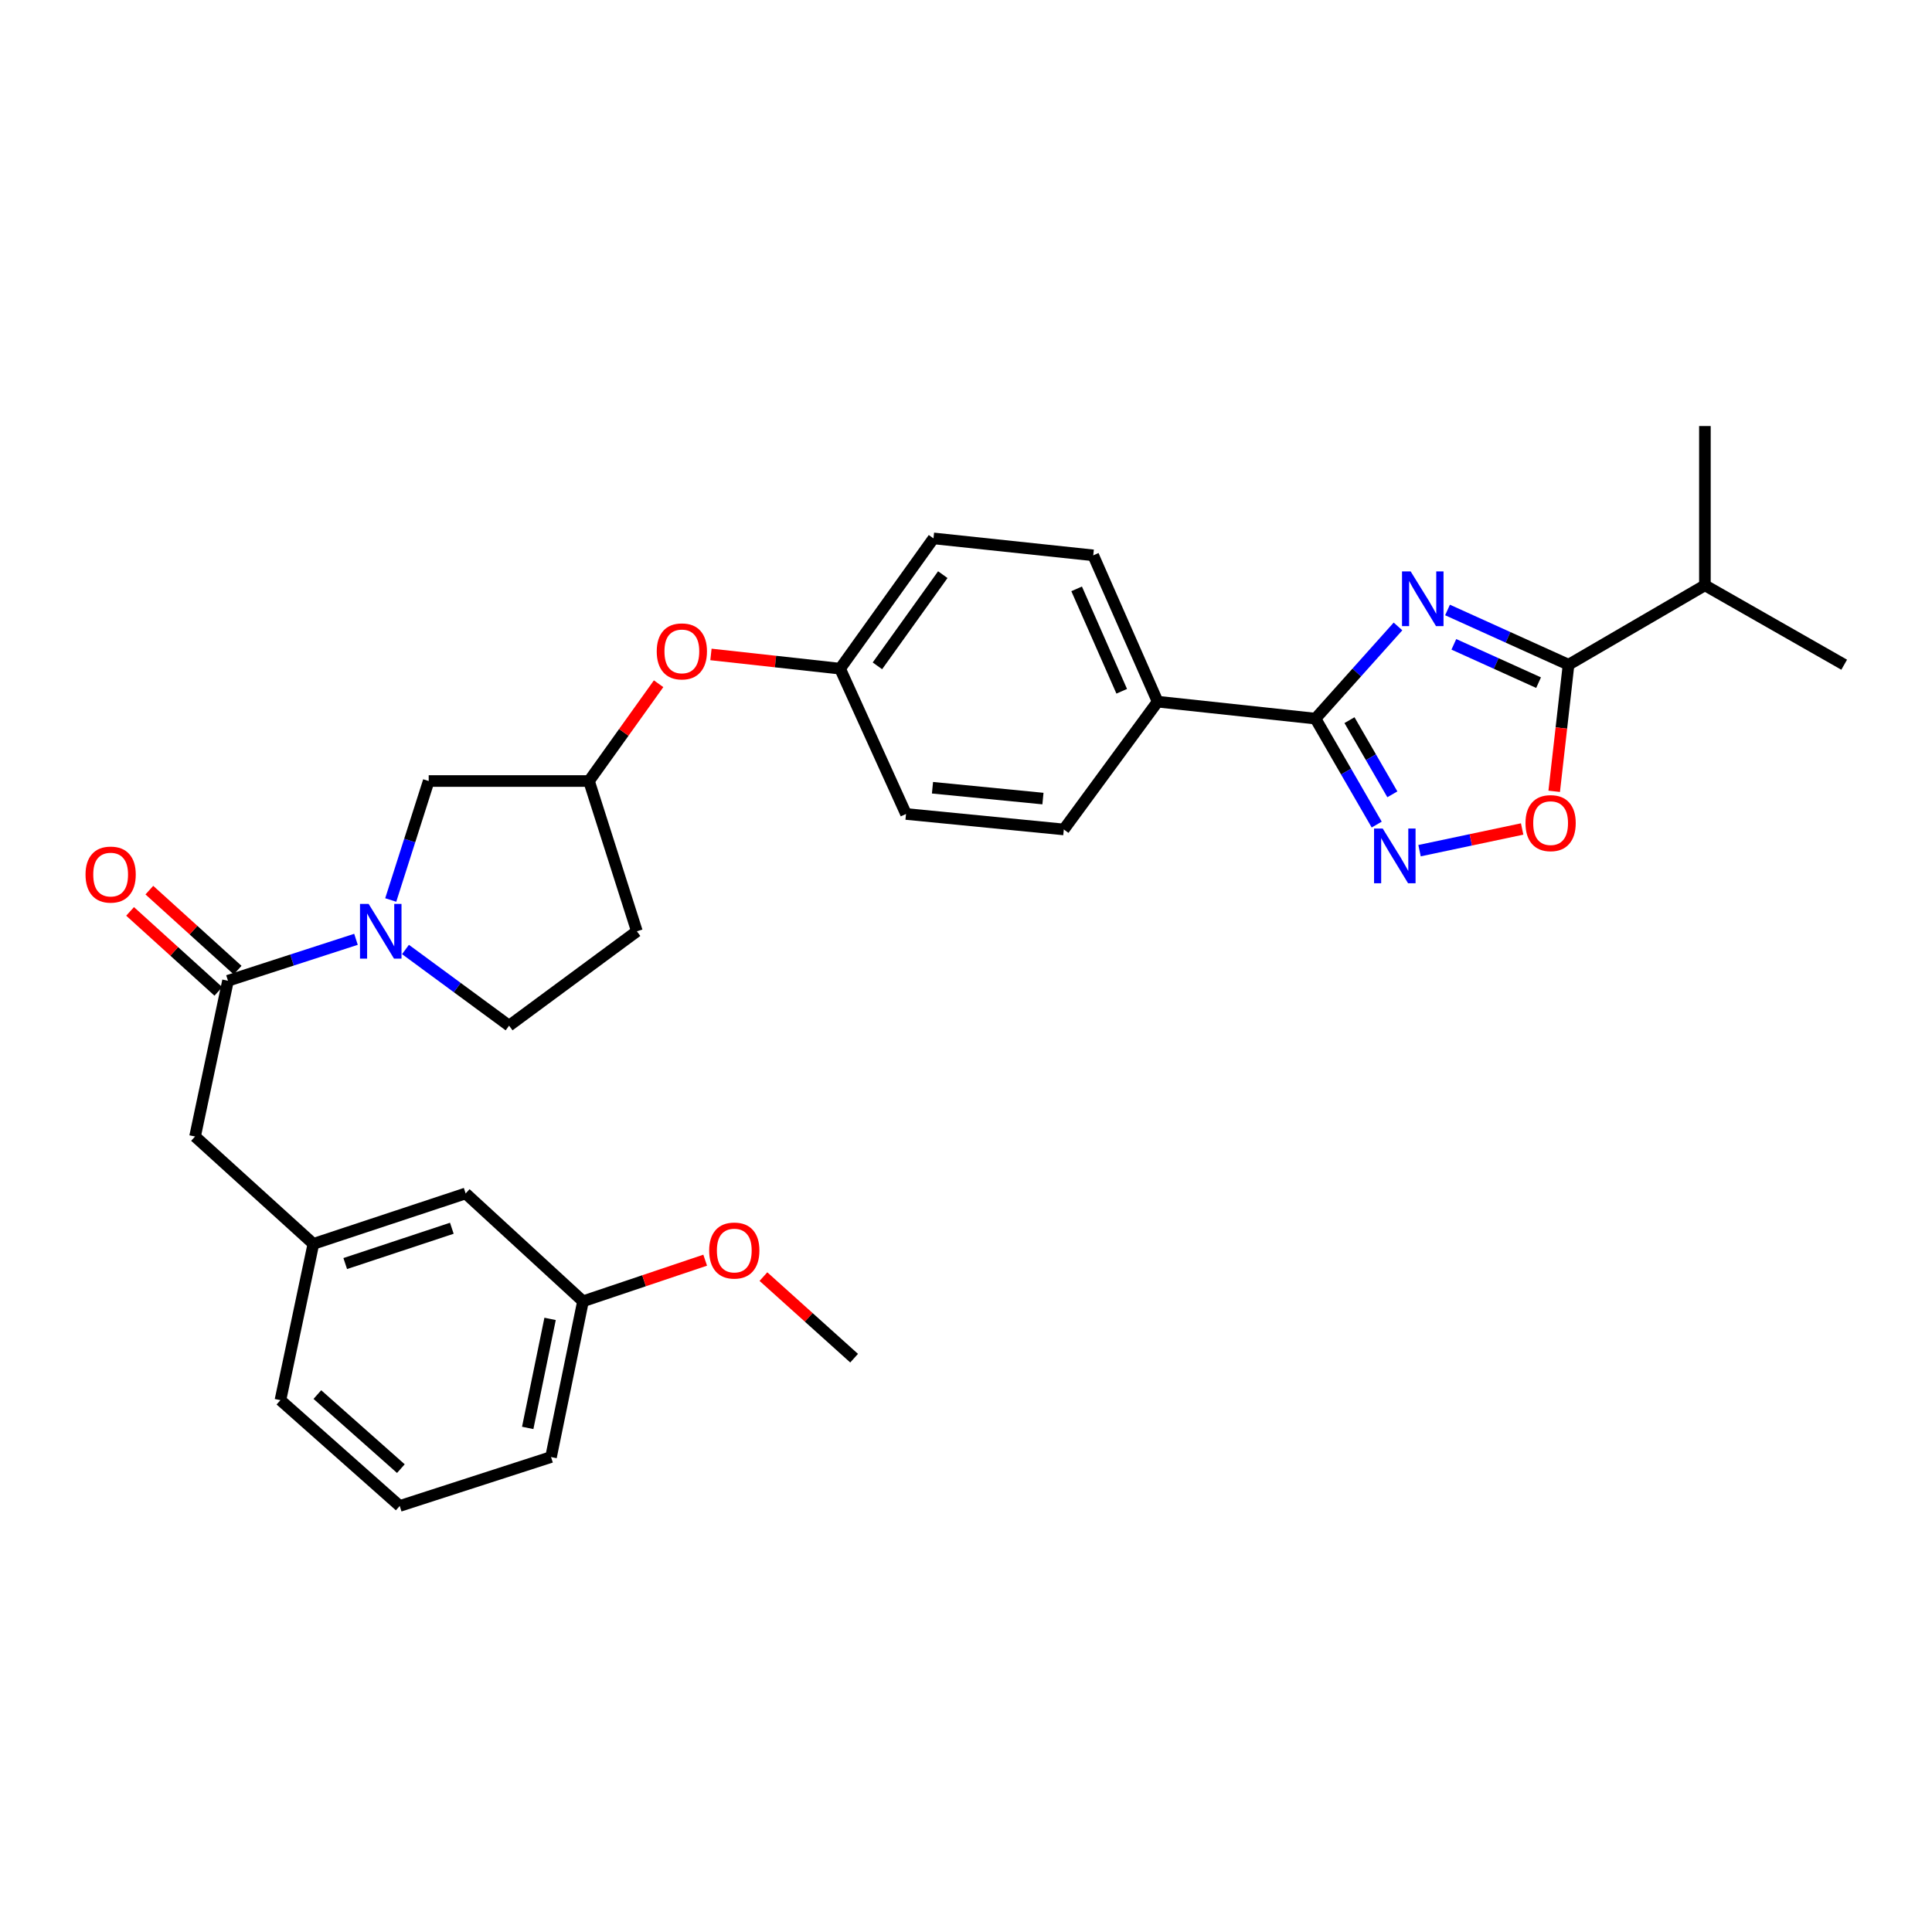 <?xml version='1.0' encoding='iso-8859-1'?>
<svg version='1.1' baseProfile='full'
              xmlns='http://www.w3.org/2000/svg'
                      xmlns:rdkit='http://www.rdkit.org/xml'
                      xmlns:xlink='http://www.w3.org/1999/xlink'
                  xml:space='preserve'
width='1000px' height='1000px' viewBox='0 0 1000 1000'>
<!-- END OF HEADER -->
<rect style='opacity:1.0;fill:#FFFFFF;stroke:none' width='1000' height='1000' x='0' y='0'> </rect>
<path class='bond-0' d='M 723.602,324.248 L 702.24,348.101' style='fill:none;fill-rule:evenodd;stroke:#0000FF;stroke-width:6px;stroke-linecap:butt;stroke-linejoin:miter;stroke-opacity:1' />
<path class='bond-0' d='M 702.24,348.101 L 680.878,371.953' style='fill:none;fill-rule:evenodd;stroke:#000000;stroke-width:6px;stroke-linecap:butt;stroke-linejoin:miter;stroke-opacity:1' />
<path class='bond-2' d='M 749.234,315.725 L 780.556,329.891' style='fill:none;fill-rule:evenodd;stroke:#0000FF;stroke-width:6px;stroke-linecap:butt;stroke-linejoin:miter;stroke-opacity:1' />
<path class='bond-2' d='M 780.556,329.891 L 811.878,344.057' style='fill:none;fill-rule:evenodd;stroke:#000000;stroke-width:6px;stroke-linecap:butt;stroke-linejoin:miter;stroke-opacity:1' />
<path class='bond-2' d='M 752.51,333.507 L 774.436,343.423' style='fill:none;fill-rule:evenodd;stroke:#0000FF;stroke-width:6px;stroke-linecap:butt;stroke-linejoin:miter;stroke-opacity:1' />
<path class='bond-2' d='M 774.436,343.423 L 796.361,353.339' style='fill:none;fill-rule:evenodd;stroke:#000000;stroke-width:6px;stroke-linecap:butt;stroke-linejoin:miter;stroke-opacity:1' />
<path class='bond-1' d='M 680.878,371.953 L 696.729,399.376' style='fill:none;fill-rule:evenodd;stroke:#000000;stroke-width:6px;stroke-linecap:butt;stroke-linejoin:miter;stroke-opacity:1' />
<path class='bond-1' d='M 696.729,399.376 L 712.58,426.799' style='fill:none;fill-rule:evenodd;stroke:#0000FF;stroke-width:6px;stroke-linecap:butt;stroke-linejoin:miter;stroke-opacity:1' />
<path class='bond-1' d='M 698.491,372.748 L 709.587,391.944' style='fill:none;fill-rule:evenodd;stroke:#000000;stroke-width:6px;stroke-linecap:butt;stroke-linejoin:miter;stroke-opacity:1' />
<path class='bond-1' d='M 709.587,391.944 L 720.683,411.14' style='fill:none;fill-rule:evenodd;stroke:#0000FF;stroke-width:6px;stroke-linecap:butt;stroke-linejoin:miter;stroke-opacity:1' />
<path class='bond-6' d='M 680.878,371.953 L 599.193,363.183' style='fill:none;fill-rule:evenodd;stroke:#000000;stroke-width:6px;stroke-linecap:butt;stroke-linejoin:miter;stroke-opacity:1' />
<path class='bond-30' d='M 734.752,440.305 L 761.307,434.692' style='fill:none;fill-rule:evenodd;stroke:#0000FF;stroke-width:6px;stroke-linecap:butt;stroke-linejoin:miter;stroke-opacity:1' />
<path class='bond-30' d='M 761.307,434.692 L 787.862,429.079' style='fill:none;fill-rule:evenodd;stroke:#FF0000;stroke-width:6px;stroke-linecap:butt;stroke-linejoin:miter;stroke-opacity:1' />
<path class='bond-4' d='M 811.878,344.057 L 808.165,376.82' style='fill:none;fill-rule:evenodd;stroke:#000000;stroke-width:6px;stroke-linecap:butt;stroke-linejoin:miter;stroke-opacity:1' />
<path class='bond-4' d='M 808.165,376.82 L 804.452,409.583' style='fill:none;fill-rule:evenodd;stroke:#FF0000;stroke-width:6px;stroke-linecap:butt;stroke-linejoin:miter;stroke-opacity:1' />
<path class='bond-15' d='M 811.878,344.057 L 882.457,302.951' style='fill:none;fill-rule:evenodd;stroke:#000000;stroke-width:6px;stroke-linecap:butt;stroke-linejoin:miter;stroke-opacity:1' />
<path class='bond-3' d='M 202.244,465.837 L 212.069,435.046' style='fill:none;fill-rule:evenodd;stroke:#0000FF;stroke-width:6px;stroke-linecap:butt;stroke-linejoin:miter;stroke-opacity:1' />
<path class='bond-3' d='M 212.069,435.046 L 221.894,404.256' style='fill:none;fill-rule:evenodd;stroke:#000000;stroke-width:6px;stroke-linecap:butt;stroke-linejoin:miter;stroke-opacity:1' />
<path class='bond-5' d='M 184.257,486.188 L 151.132,496.914' style='fill:none;fill-rule:evenodd;stroke:#0000FF;stroke-width:6px;stroke-linecap:butt;stroke-linejoin:miter;stroke-opacity:1' />
<path class='bond-5' d='M 151.132,496.914 L 118.006,507.64' style='fill:none;fill-rule:evenodd;stroke:#000000;stroke-width:6px;stroke-linecap:butt;stroke-linejoin:miter;stroke-opacity:1' />
<path class='bond-32' d='M 209.876,491.451 L 236.69,511.167' style='fill:none;fill-rule:evenodd;stroke:#0000FF;stroke-width:6px;stroke-linecap:butt;stroke-linejoin:miter;stroke-opacity:1' />
<path class='bond-32' d='M 236.69,511.167 L 263.503,530.883' style='fill:none;fill-rule:evenodd;stroke:#000000;stroke-width:6px;stroke-linecap:butt;stroke-linejoin:miter;stroke-opacity:1' />
<path class='bond-8' d='M 118.006,507.64 L 100.96,588.252' style='fill:none;fill-rule:evenodd;stroke:#000000;stroke-width:6px;stroke-linecap:butt;stroke-linejoin:miter;stroke-opacity:1' />
<path class='bond-10' d='M 122.993,502.138 L 100.15,481.436' style='fill:none;fill-rule:evenodd;stroke:#000000;stroke-width:6px;stroke-linecap:butt;stroke-linejoin:miter;stroke-opacity:1' />
<path class='bond-10' d='M 100.15,481.436 L 77.306,460.734' style='fill:none;fill-rule:evenodd;stroke:#FF0000;stroke-width:6px;stroke-linecap:butt;stroke-linejoin:miter;stroke-opacity:1' />
<path class='bond-10' d='M 113.019,513.143 L 90.176,492.441' style='fill:none;fill-rule:evenodd;stroke:#000000;stroke-width:6px;stroke-linecap:butt;stroke-linejoin:miter;stroke-opacity:1' />
<path class='bond-10' d='M 90.176,492.441 L 67.333,471.739' style='fill:none;fill-rule:evenodd;stroke:#FF0000;stroke-width:6px;stroke-linecap:butt;stroke-linejoin:miter;stroke-opacity:1' />
<path class='bond-16' d='M 599.193,363.183 L 565.86,287.447' style='fill:none;fill-rule:evenodd;stroke:#000000;stroke-width:6px;stroke-linecap:butt;stroke-linejoin:miter;stroke-opacity:1' />
<path class='bond-16' d='M 580.6,357.805 L 557.266,304.79' style='fill:none;fill-rule:evenodd;stroke:#000000;stroke-width:6px;stroke-linecap:butt;stroke-linejoin:miter;stroke-opacity:1' />
<path class='bond-17' d='M 599.193,363.183 L 550.628,429.322' style='fill:none;fill-rule:evenodd;stroke:#000000;stroke-width:6px;stroke-linecap:butt;stroke-linejoin:miter;stroke-opacity:1' />
<path class='bond-7' d='M 221.894,404.256 L 304.865,404.256' style='fill:none;fill-rule:evenodd;stroke:#000000;stroke-width:6px;stroke-linecap:butt;stroke-linejoin:miter;stroke-opacity:1' />
<path class='bond-13' d='M 100.96,588.252 L 162.198,643.831' style='fill:none;fill-rule:evenodd;stroke:#000000;stroke-width:6px;stroke-linecap:butt;stroke-linejoin:miter;stroke-opacity:1' />
<path class='bond-9' d='M 263.503,530.883 L 329.651,482.038' style='fill:none;fill-rule:evenodd;stroke:#000000;stroke-width:6px;stroke-linecap:butt;stroke-linejoin:miter;stroke-opacity:1' />
<path class='bond-11' d='M 304.865,404.256 L 322.878,379.079' style='fill:none;fill-rule:evenodd;stroke:#000000;stroke-width:6px;stroke-linecap:butt;stroke-linejoin:miter;stroke-opacity:1' />
<path class='bond-11' d='M 322.878,379.079 L 340.89,353.902' style='fill:none;fill-rule:evenodd;stroke:#FF0000;stroke-width:6px;stroke-linecap:butt;stroke-linejoin:miter;stroke-opacity:1' />
<path class='bond-12' d='M 304.865,404.256 L 329.651,482.038' style='fill:none;fill-rule:evenodd;stroke:#000000;stroke-width:6px;stroke-linecap:butt;stroke-linejoin:miter;stroke-opacity:1' />
<path class='bond-19' d='M 162.198,643.831 L 241.019,617.725' style='fill:none;fill-rule:evenodd;stroke:#000000;stroke-width:6px;stroke-linecap:butt;stroke-linejoin:miter;stroke-opacity:1' />
<path class='bond-19' d='M 178.691,654.013 L 233.866,635.739' style='fill:none;fill-rule:evenodd;stroke:#000000;stroke-width:6px;stroke-linecap:butt;stroke-linejoin:miter;stroke-opacity:1' />
<path class='bond-25' d='M 162.198,643.831 L 145.152,724.723' style='fill:none;fill-rule:evenodd;stroke:#000000;stroke-width:6px;stroke-linecap:butt;stroke-linejoin:miter;stroke-opacity:1' />
<path class='bond-14' d='M 367.987,338.737 L 401.407,342.42' style='fill:none;fill-rule:evenodd;stroke:#FF0000;stroke-width:6px;stroke-linecap:butt;stroke-linejoin:miter;stroke-opacity:1' />
<path class='bond-14' d='M 401.407,342.42 L 434.826,346.103' style='fill:none;fill-rule:evenodd;stroke:#000000;stroke-width:6px;stroke-linecap:butt;stroke-linejoin:miter;stroke-opacity:1' />
<path class='bond-27' d='M 882.457,302.951 L 954.545,344.057' style='fill:none;fill-rule:evenodd;stroke:#000000;stroke-width:6px;stroke-linecap:butt;stroke-linejoin:miter;stroke-opacity:1' />
<path class='bond-28' d='M 882.457,302.951 L 882.457,220.515' style='fill:none;fill-rule:evenodd;stroke:#000000;stroke-width:6px;stroke-linecap:butt;stroke-linejoin:miter;stroke-opacity:1' />
<path class='bond-21' d='M 565.86,287.447 L 483.168,278.668' style='fill:none;fill-rule:evenodd;stroke:#000000;stroke-width:6px;stroke-linecap:butt;stroke-linejoin:miter;stroke-opacity:1' />
<path class='bond-20' d='M 550.628,429.322 L 468.952,421.311' style='fill:none;fill-rule:evenodd;stroke:#000000;stroke-width:6px;stroke-linecap:butt;stroke-linejoin:miter;stroke-opacity:1' />
<path class='bond-20' d='M 539.827,413.34 L 482.653,407.732' style='fill:none;fill-rule:evenodd;stroke:#000000;stroke-width:6px;stroke-linecap:butt;stroke-linejoin:miter;stroke-opacity:1' />
<path class='bond-18' d='M 434.826,346.103 L 468.952,421.311' style='fill:none;fill-rule:evenodd;stroke:#000000;stroke-width:6px;stroke-linecap:butt;stroke-linejoin:miter;stroke-opacity:1' />
<path class='bond-31' d='M 434.826,346.103 L 483.168,278.668' style='fill:none;fill-rule:evenodd;stroke:#000000;stroke-width:6px;stroke-linecap:butt;stroke-linejoin:miter;stroke-opacity:1' />
<path class='bond-31' d='M 454.148,344.641 L 487.988,297.436' style='fill:none;fill-rule:evenodd;stroke:#000000;stroke-width:6px;stroke-linecap:butt;stroke-linejoin:miter;stroke-opacity:1' />
<path class='bond-22' d='M 241.019,617.725 L 301.755,673.551' style='fill:none;fill-rule:evenodd;stroke:#000000;stroke-width:6px;stroke-linecap:butt;stroke-linejoin:miter;stroke-opacity:1' />
<path class='bond-23' d='M 301.755,673.551 L 333.377,662.909' style='fill:none;fill-rule:evenodd;stroke:#000000;stroke-width:6px;stroke-linecap:butt;stroke-linejoin:miter;stroke-opacity:1' />
<path class='bond-23' d='M 333.377,662.909 L 364.999,652.267' style='fill:none;fill-rule:evenodd;stroke:#FF0000;stroke-width:6px;stroke-linecap:butt;stroke-linejoin:miter;stroke-opacity:1' />
<path class='bond-33' d='M 301.755,673.551 L 285.212,754.162' style='fill:none;fill-rule:evenodd;stroke:#000000;stroke-width:6px;stroke-linecap:butt;stroke-linejoin:miter;stroke-opacity:1' />
<path class='bond-33' d='M 284.725,682.657 L 273.145,739.085' style='fill:none;fill-rule:evenodd;stroke:#000000;stroke-width:6px;stroke-linecap:butt;stroke-linejoin:miter;stroke-opacity:1' />
<path class='bond-29' d='M 395.15,660.767 L 418.619,681.879' style='fill:none;fill-rule:evenodd;stroke:#FF0000;stroke-width:6px;stroke-linecap:butt;stroke-linejoin:miter;stroke-opacity:1' />
<path class='bond-29' d='M 418.619,681.879 L 442.087,702.99' style='fill:none;fill-rule:evenodd;stroke:#000000;stroke-width:6px;stroke-linecap:butt;stroke-linejoin:miter;stroke-opacity:1' />
<path class='bond-24' d='M 206.894,779.485 L 145.152,724.723' style='fill:none;fill-rule:evenodd;stroke:#000000;stroke-width:6px;stroke-linecap:butt;stroke-linejoin:miter;stroke-opacity:1' />
<path class='bond-24' d='M 207.487,760.159 L 164.268,721.826' style='fill:none;fill-rule:evenodd;stroke:#000000;stroke-width:6px;stroke-linecap:butt;stroke-linejoin:miter;stroke-opacity:1' />
<path class='bond-26' d='M 206.894,779.485 L 285.212,754.162' style='fill:none;fill-rule:evenodd;stroke:#000000;stroke-width:6px;stroke-linecap:butt;stroke-linejoin:miter;stroke-opacity:1' />
<path  class='atom-0' d='M 730.163 295.771
L 739.443 310.771
Q 740.363 312.251, 741.843 314.931
Q 743.323 317.611, 743.403 317.771
L 743.403 295.771
L 747.163 295.771
L 747.163 324.091
L 743.283 324.091
L 733.323 307.691
Q 732.163 305.771, 730.923 303.571
Q 729.723 301.371, 729.363 300.691
L 729.363 324.091
L 725.683 324.091
L 725.683 295.771
L 730.163 295.771
' fill='#0000FF'/>
<path  class='atom-2' d='M 715.691 428.851
L 724.971 443.851
Q 725.891 445.331, 727.371 448.011
Q 728.851 450.691, 728.931 450.851
L 728.931 428.851
L 732.691 428.851
L 732.691 457.171
L 728.811 457.171
L 718.851 440.771
Q 717.691 438.851, 716.451 436.651
Q 715.251 434.451, 714.891 433.771
L 714.891 457.171
L 711.211 457.171
L 711.211 428.851
L 715.691 428.851
' fill='#0000FF'/>
<path  class='atom-4' d='M 190.815 467.878
L 200.095 482.878
Q 201.015 484.358, 202.495 487.038
Q 203.975 489.718, 204.055 489.878
L 204.055 467.878
L 207.815 467.878
L 207.815 496.198
L 203.935 496.198
L 193.975 479.798
Q 192.815 477.878, 191.575 475.678
Q 190.375 473.478, 190.015 472.798
L 190.015 496.198
L 186.335 496.198
L 186.335 467.878
L 190.815 467.878
' fill='#0000FF'/>
<path  class='atom-5' d='M 789.596 426.044
Q 789.596 419.244, 792.956 415.444
Q 796.316 411.644, 802.596 411.644
Q 808.876 411.644, 812.236 415.444
Q 815.596 419.244, 815.596 426.044
Q 815.596 432.924, 812.196 436.844
Q 808.796 440.724, 802.596 440.724
Q 796.356 440.724, 792.956 436.844
Q 789.596 432.964, 789.596 426.044
M 802.596 437.524
Q 806.916 437.524, 809.236 434.644
Q 811.596 431.724, 811.596 426.044
Q 811.596 420.484, 809.236 417.684
Q 806.916 414.844, 802.596 414.844
Q 798.276 414.844, 795.916 417.644
Q 793.596 420.444, 793.596 426.044
Q 793.596 431.764, 795.916 434.644
Q 798.276 437.524, 802.596 437.524
' fill='#FF0000'/>
<path  class='atom-11' d='M 44.271 452.678
Q 44.271 445.878, 47.631 442.078
Q 50.991 438.278, 57.271 438.278
Q 63.551 438.278, 66.911 442.078
Q 70.271 445.878, 70.271 452.678
Q 70.271 459.558, 66.871 463.478
Q 63.471 467.358, 57.271 467.358
Q 51.031 467.358, 47.631 463.478
Q 44.271 459.598, 44.271 452.678
M 57.271 464.158
Q 61.591 464.158, 63.911 461.278
Q 66.271 458.358, 66.271 452.678
Q 66.271 447.118, 63.911 444.318
Q 61.591 441.478, 57.271 441.478
Q 52.951 441.478, 50.591 444.278
Q 48.271 447.078, 48.271 452.678
Q 48.271 458.398, 50.591 461.278
Q 52.951 464.158, 57.271 464.158
' fill='#FF0000'/>
<path  class='atom-15' d='M 339.927 337.157
Q 339.927 330.357, 343.287 326.557
Q 346.647 322.757, 352.927 322.757
Q 359.207 322.757, 362.567 326.557
Q 365.927 330.357, 365.927 337.157
Q 365.927 344.037, 362.527 347.957
Q 359.127 351.837, 352.927 351.837
Q 346.687 351.837, 343.287 347.957
Q 339.927 344.077, 339.927 337.157
M 352.927 348.637
Q 357.247 348.637, 359.567 345.757
Q 361.927 342.837, 361.927 337.157
Q 361.927 331.597, 359.567 328.797
Q 357.247 325.957, 352.927 325.957
Q 348.607 325.957, 346.247 328.757
Q 343.927 331.557, 343.927 337.157
Q 343.927 342.877, 346.247 345.757
Q 348.607 348.637, 352.927 348.637
' fill='#FF0000'/>
<path  class='atom-24' d='M 367.065 647.277
Q 367.065 640.477, 370.425 636.677
Q 373.785 632.877, 380.065 632.877
Q 386.345 632.877, 389.705 636.677
Q 393.065 640.477, 393.065 647.277
Q 393.065 654.157, 389.665 658.077
Q 386.265 661.957, 380.065 661.957
Q 373.825 661.957, 370.425 658.077
Q 367.065 654.197, 367.065 647.277
M 380.065 658.757
Q 384.385 658.757, 386.705 655.877
Q 389.065 652.957, 389.065 647.277
Q 389.065 641.717, 386.705 638.917
Q 384.385 636.077, 380.065 636.077
Q 375.745 636.077, 373.385 638.877
Q 371.065 641.677, 371.065 647.277
Q 371.065 652.997, 373.385 655.877
Q 375.745 658.757, 380.065 658.757
' fill='#FF0000'/>
</svg>
